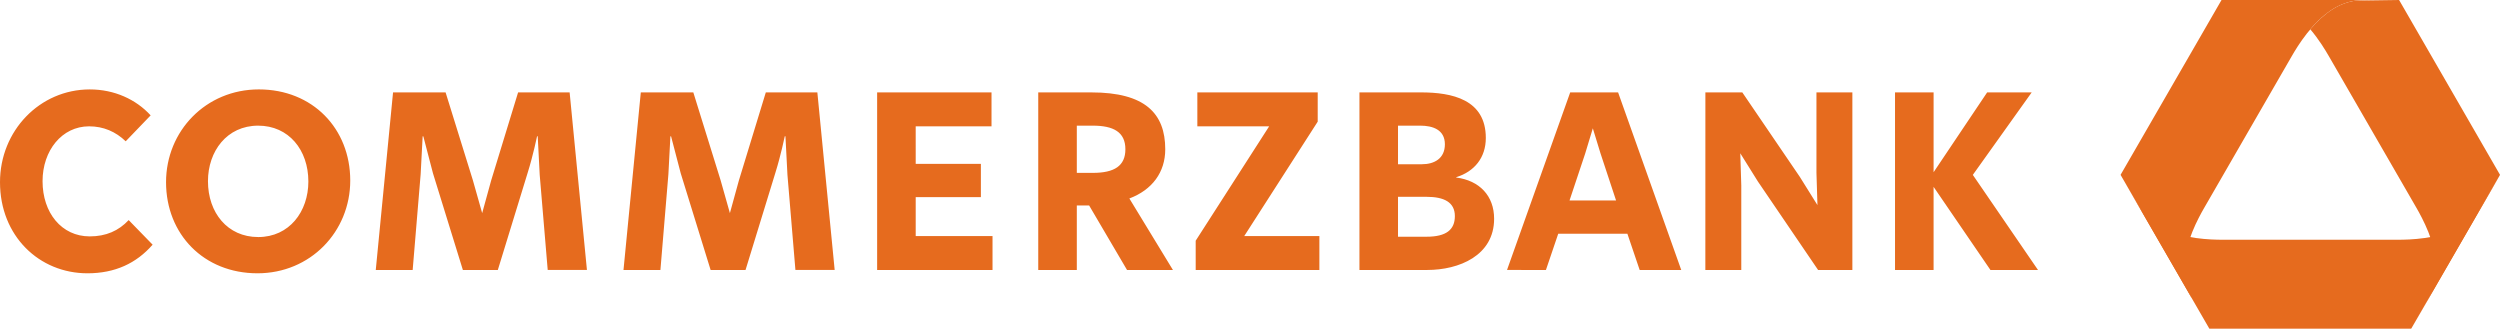 <svg xmlns="http://www.w3.org/2000/svg" width="152.143" height="20" fill="#e66b1e" xmlns:v="https://vecta.io/nano"><path d="M5.322 16.632c1.679 0 2.975-.607 3.966-1.741l-1.457-1.497c-.607.648-1.376.992-2.367.992-1.72 0-2.874-1.437-2.874-3.36 0-1.861 1.174-3.338 2.833-3.338.871 0 1.619.324 2.227.911l1.518-1.578c-.891-.972-2.206-1.579-3.704-1.579C2.428 5.441 0 7.95 0 11.087c0 3.278 2.388 5.545 5.322 5.545m10.348 0c3.217 0 5.645-2.53 5.645-5.647 0-3.156-2.287-5.544-5.564-5.544-3.218 0-5.646 2.53-5.646 5.646 0 3.158 2.287 5.545 5.565 5.545m.041-2.206c-1.862 0-3.055-1.477-3.055-3.4 0-1.821 1.153-3.379 3.055-3.379 1.861 0 3.055 1.478 3.055 3.4 0 1.822-1.153 3.38-3.055 3.38m14.585 2.003l1.821-5.93c.324-1.032.567-2.206.567-2.206h.04l.121 2.348.487 5.787h2.387L34.666 5.623H31.53l-1.64 5.362-.546 1.984-.567-2.003-1.659-5.342h-3.198l-1.052 10.806h2.246l.486-5.828.122-2.307h.04l.587 2.247 1.821 5.889zm15.075 0l1.821-5.93c.324-1.032.567-2.206.567-2.206h.041l.122 2.348.485 5.787h2.389L49.742 5.623h-3.137l-1.639 5.362-.546 1.984-.567-2.003-1.659-5.342H38.997l-1.053 10.806h2.247l.486-5.828.122-2.307h.04l.587 2.247 1.821 5.889zm8.009 0h7.022v-2.064h-4.675v-2.368h3.967V9.974h-3.967V7.687h4.614V5.623h-6.961zm18.001 0l-2.651-4.351c1.395-.526 2.184-1.599 2.184-2.995 0-2.186-1.234-3.46-4.492-3.46h-3.237v10.806h2.347v-3.926h.749l2.307 3.926zm-2.893-7.346c0 1.012-.669 1.437-1.984 1.437h-.972v-2.874h.972c1.254 0 1.984.385 1.984 1.437m4.279 7.346h7.527v-2.064h-4.573l4.471-6.962V5.623h-7.325v2.064h4.371l-4.472 6.962zm9.965 0h4.128c1.923 0 4.068-.87 4.068-3.116 0-1.396-.89-2.329-2.307-2.51v-.02c1.113-.345 1.802-1.195 1.802-2.389 0-2.348-2.064-2.772-3.948-2.772h-3.742zm2.347-8.783h1.356c.749 0 1.497.242 1.497 1.133 0 .869-.646 1.215-1.396 1.215h-1.457zm0 4.331h1.741c1.051 0 1.719.323 1.719 1.173 0 .83-.525 1.255-1.719 1.255h-1.741zm13.271.223h-2.833l.952-2.854.466-1.538.465 1.518zm-4.269 4.229l.749-2.206h4.208l.748 2.206h2.53L98.473 5.623h-2.915l-3.845 10.806zm9.702 0h2.187v-5.139l-.061-1.963 1.073 1.719 3.663 5.384h2.085V5.623h-2.186v4.897l.061 1.963-1.073-1.72-3.5-5.14h-2.247zm11.543-10.806v10.806h2.347v-5.059l3.46 5.059h2.894l-3.966-5.787 3.581-5.018h-2.711l-3.258 4.856V5.623zM135.203 0c-.004.001-.009.003-.011.007h0l-4.53 7.846-1.421 2.461-.165.285-.021.036c-.002.004-.002.008.001.013h0l4.316 7.474v-.031l-.197-.387h0c-.18-.408-.283-.973-.256-1.522h0c.073-1.447.842-2.876 1.23-3.546h0l2.661-4.611h0l2.662-4.611h0c.387-.67 1.239-2.049 2.456-2.835h0c.462-.298 1.004-.491 1.447-.541h0C143.698.003 144.774 0 145.994 0h0z"/><path d="M129.092 10.71l.121.209-.121-.209zm22.936.136l.065-.113h0zm-1.23 2.053c-.264.359-.702.731-1.191.982h0c-1.29.661-2.911.709-3.683.709h0-5.326-5.324c-.773 0-2.396-.048-3.684-.709h0c-.49-.251-.928-.623-1.192-.982h0c-.168-.228-.597-.959-1.105-1.839h0l1.082 1.877 4.075 7.057c.003.004.007.006.011.006h0 12.273c.003 0 .008-.003.011-.007h0l5.282-9.148-1.23 2.053m-21.504-1.839l-.081-.141.081.141"/><path d="M143.374.039c-.443.05-.985.242-1.447.541h0c-.509.328-.955.761-1.329 1.203h0c.521.613.902 1.243 1.127 1.632h0l2.663 4.611h0l2.663 4.611h0c.386.67 1.155 2.099 1.227 3.546h0c.027.549-.076 1.114-.255 1.522h0c-.125.286-.622 1.154-1.2 2.154h0l5.319-9.212c0-0.0.001-.001.001-.002h0v-.005c0-.001-.001-.004-.002-.005h0L146.006.007c-.003-.004-.007-.007-.012-.007h0l-2.62.039"/></svg>